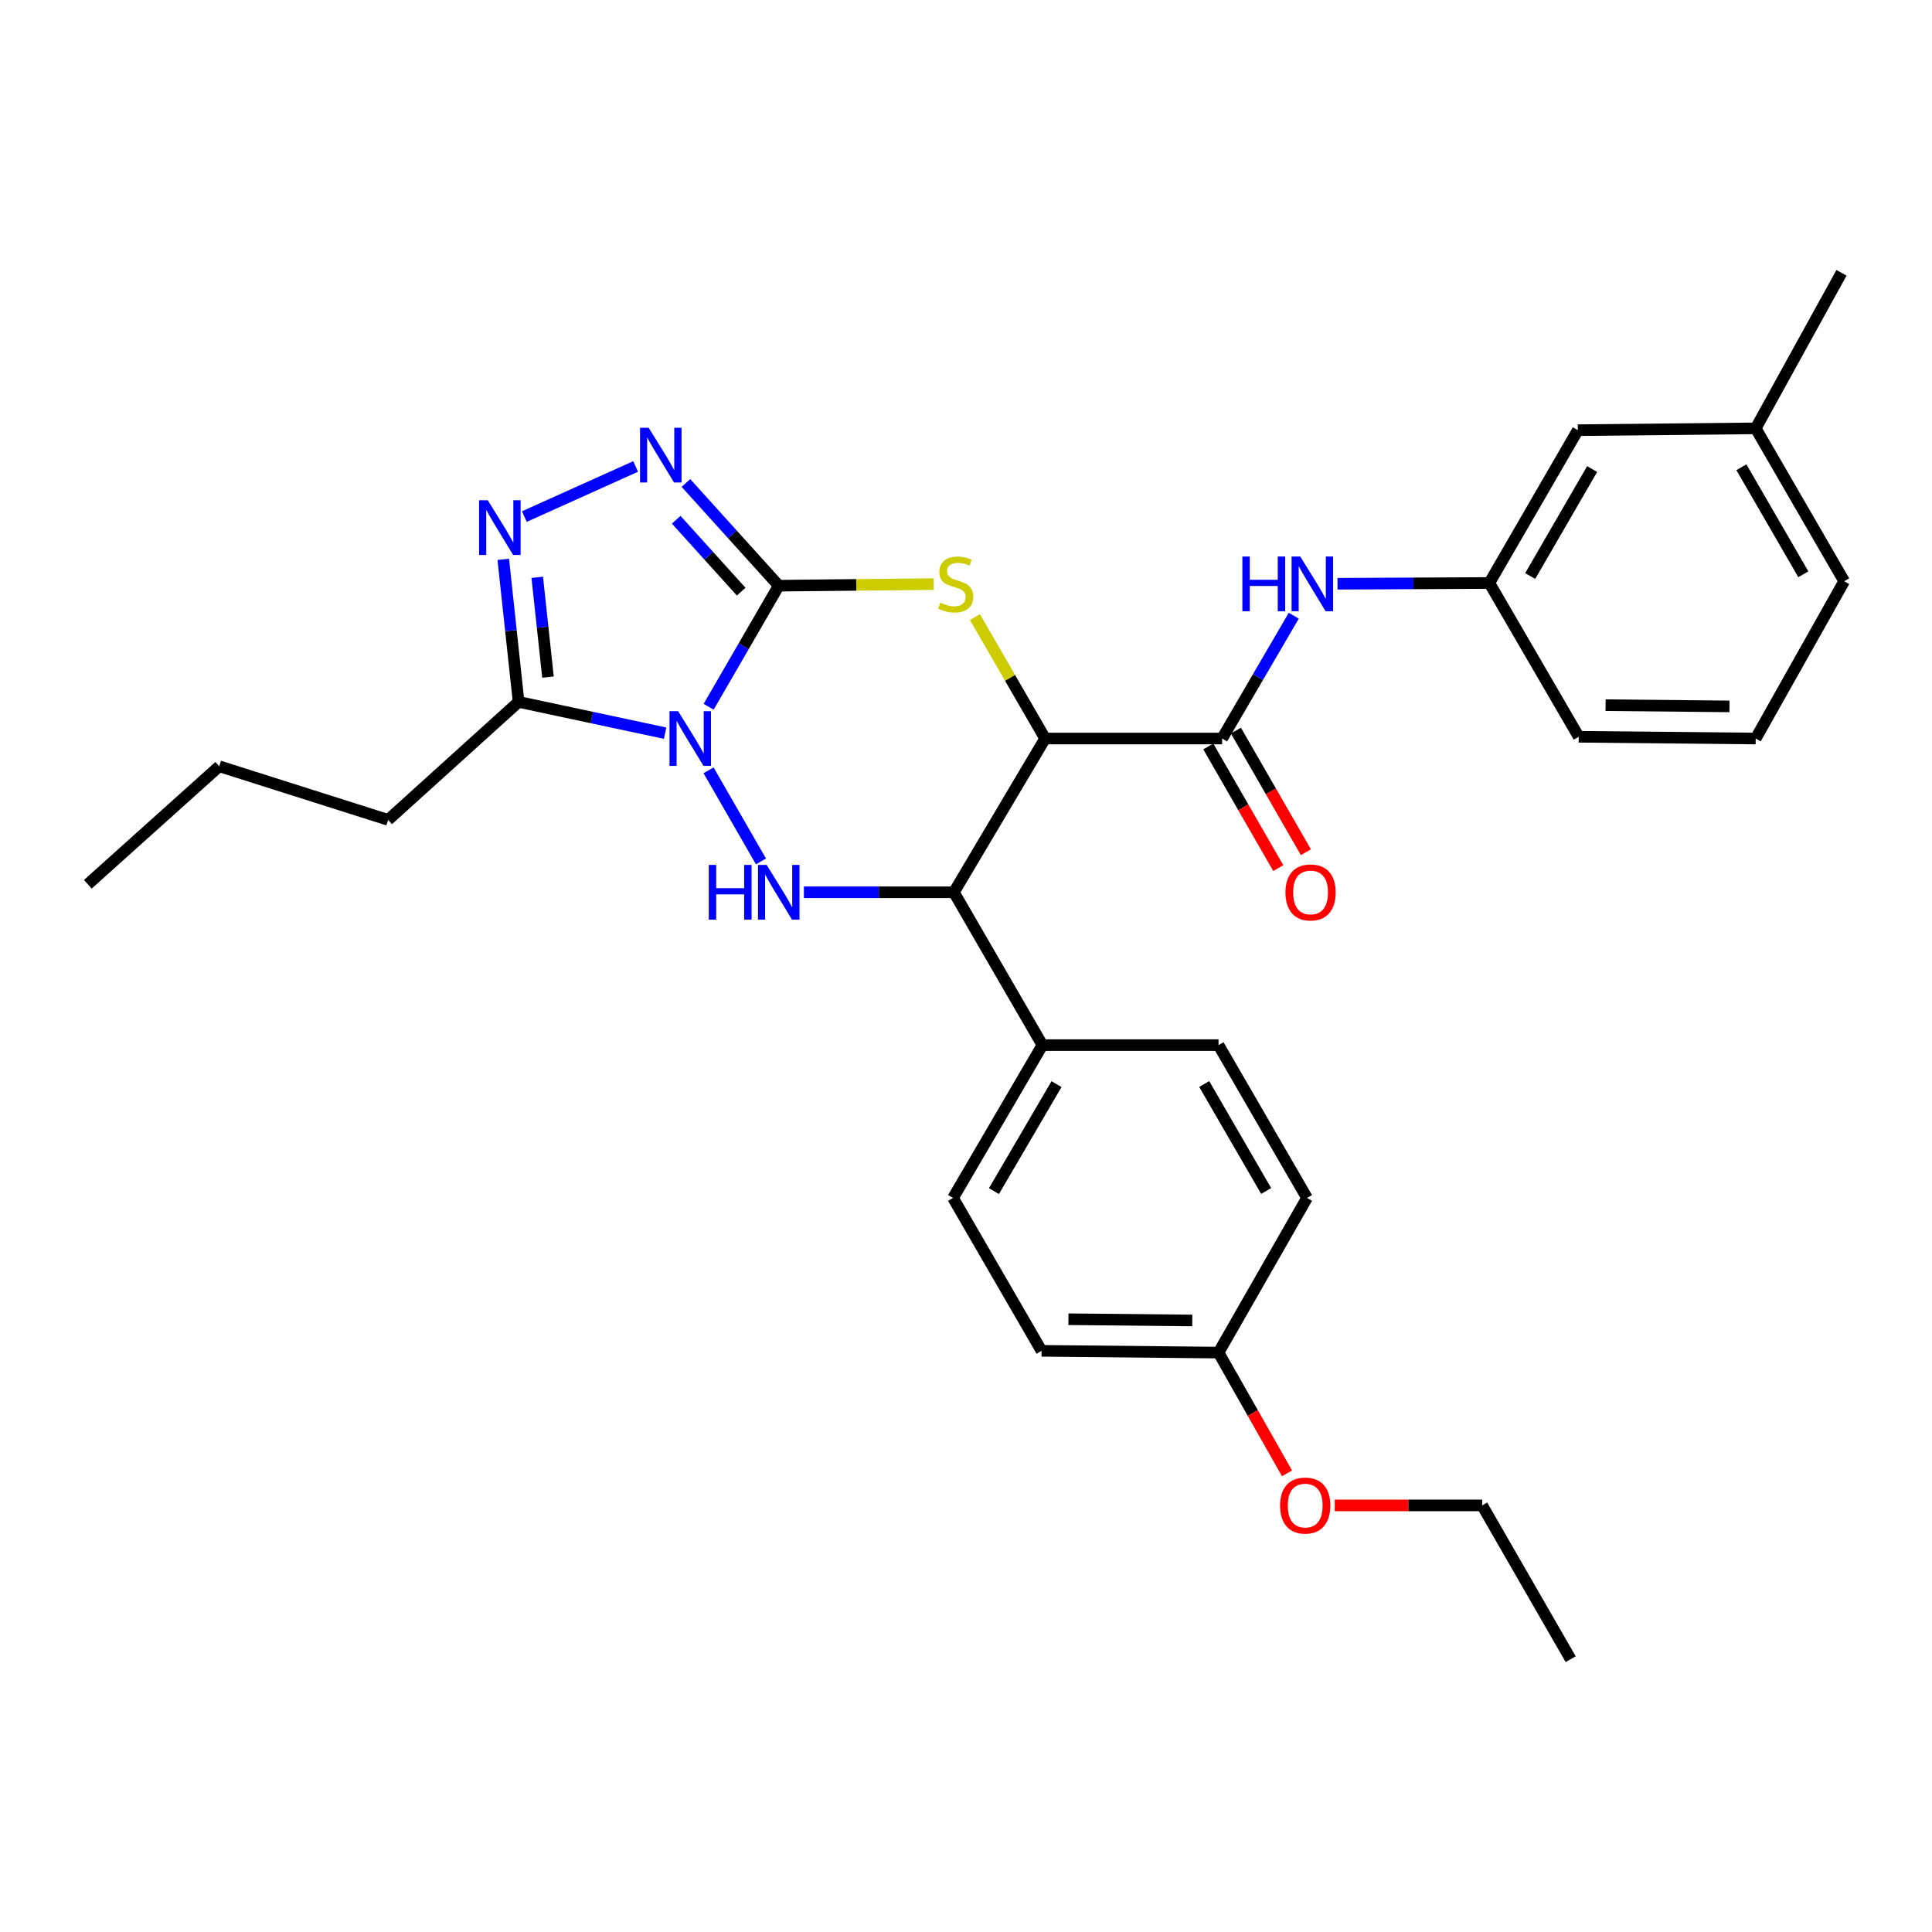 <?xml version='1.0' encoding='iso-8859-1'?>
<svg version='1.1' baseProfile='full'
              xmlns='http://www.w3.org/2000/svg'
                      xmlns:rdkit='http://www.rdkit.org/xml'
                      xmlns:xlink='http://www.w3.org/1999/xlink'
                  xml:space='preserve'
width='1000px' height='1000px' viewBox='0 0 1000 1000'>
<!-- END OF HEADER -->
<rect style='opacity:1.0;fill:#FFFFFF;stroke:none' width='1000' height='1000' x='0' y='0'> </rect>
<path class='bond-0' d='M 366.792,365.813 L 384.935,334.482' style='fill:none;fill-rule:evenodd;stroke:#0000FF;stroke-width:6px;stroke-linecap:butt;stroke-linejoin:miter;stroke-opacity:1' />
<path class='bond-0' d='M 384.935,334.482 L 403.078,303.15' style='fill:none;fill-rule:evenodd;stroke:#000000;stroke-width:6px;stroke-linecap:butt;stroke-linejoin:miter;stroke-opacity:1' />
<path class='bond-3' d='M 366.741,398.714 L 393.879,445.862' style='fill:none;fill-rule:evenodd;stroke:#0000FF;stroke-width:6px;stroke-linecap:butt;stroke-linejoin:miter;stroke-opacity:1' />
<path class='bond-6' d='M 344.258,379.482 L 306.339,371.391' style='fill:none;fill-rule:evenodd;stroke:#0000FF;stroke-width:6px;stroke-linecap:butt;stroke-linejoin:miter;stroke-opacity:1' />
<path class='bond-6' d='M 306.339,371.391 L 268.42,363.299' style='fill:none;fill-rule:evenodd;stroke:#000000;stroke-width:6px;stroke-linecap:butt;stroke-linejoin:miter;stroke-opacity:1' />
<path class='bond-2' d='M 403.078,303.15 L 443.196,302.741' style='fill:none;fill-rule:evenodd;stroke:#000000;stroke-width:6px;stroke-linecap:butt;stroke-linejoin:miter;stroke-opacity:1' />
<path class='bond-2' d='M 443.196,302.741 L 483.315,302.331' style='fill:none;fill-rule:evenodd;stroke:#CCCC00;stroke-width:6px;stroke-linecap:butt;stroke-linejoin:miter;stroke-opacity:1' />
<path class='bond-4' d='M 403.078,303.15 L 379.058,276.567' style='fill:none;fill-rule:evenodd;stroke:#000000;stroke-width:6px;stroke-linecap:butt;stroke-linejoin:miter;stroke-opacity:1' />
<path class='bond-4' d='M 379.058,276.567 L 355.038,249.984' style='fill:none;fill-rule:evenodd;stroke:#0000FF;stroke-width:6px;stroke-linecap:butt;stroke-linejoin:miter;stroke-opacity:1' />
<path class='bond-4' d='M 383.634,306.233 L 366.82,287.625' style='fill:none;fill-rule:evenodd;stroke:#000000;stroke-width:6px;stroke-linecap:butt;stroke-linejoin:miter;stroke-opacity:1' />
<path class='bond-4' d='M 366.82,287.625 L 350.006,269.017' style='fill:none;fill-rule:evenodd;stroke:#0000FF;stroke-width:6px;stroke-linecap:butt;stroke-linejoin:miter;stroke-opacity:1' />
<path class='bond-1' d='M 540.952,382.258 L 493.732,461.843' style='fill:none;fill-rule:evenodd;stroke:#000000;stroke-width:6px;stroke-linecap:butt;stroke-linejoin:miter;stroke-opacity:1' />
<path class='bond-8' d='M 540.952,382.258 L 632.559,382.258' style='fill:none;fill-rule:evenodd;stroke:#000000;stroke-width:6px;stroke-linecap:butt;stroke-linejoin:miter;stroke-opacity:1' />
<path class='bond-31' d='M 540.952,382.258 L 522.787,350.833' style='fill:none;fill-rule:evenodd;stroke:#000000;stroke-width:6px;stroke-linecap:butt;stroke-linejoin:miter;stroke-opacity:1' />
<path class='bond-31' d='M 522.787,350.833 L 504.622,319.407' style='fill:none;fill-rule:evenodd;stroke:#CCCC00;stroke-width:6px;stroke-linecap:butt;stroke-linejoin:miter;stroke-opacity:1' />
<path class='bond-5' d='M 416.084,461.843 L 454.908,461.843' style='fill:none;fill-rule:evenodd;stroke:#0000FF;stroke-width:6px;stroke-linecap:butt;stroke-linejoin:miter;stroke-opacity:1' />
<path class='bond-5' d='M 454.908,461.843 L 493.732,461.843' style='fill:none;fill-rule:evenodd;stroke:#000000;stroke-width:6px;stroke-linecap:butt;stroke-linejoin:miter;stroke-opacity:1' />
<path class='bond-30' d='M 328.998,241.443 L 271.392,267.381' style='fill:none;fill-rule:evenodd;stroke:#0000FF;stroke-width:6px;stroke-linecap:butt;stroke-linejoin:miter;stroke-opacity:1' />
<path class='bond-10' d='M 493.732,461.843 L 539.55,540.952' style='fill:none;fill-rule:evenodd;stroke:#000000;stroke-width:6px;stroke-linecap:butt;stroke-linejoin:miter;stroke-opacity:1' />
<path class='bond-7' d='M 268.42,363.299 L 264.456,326.406' style='fill:none;fill-rule:evenodd;stroke:#000000;stroke-width:6px;stroke-linecap:butt;stroke-linejoin:miter;stroke-opacity:1' />
<path class='bond-7' d='M 264.456,326.406 L 260.491,289.513' style='fill:none;fill-rule:evenodd;stroke:#0000FF;stroke-width:6px;stroke-linecap:butt;stroke-linejoin:miter;stroke-opacity:1' />
<path class='bond-7' d='M 283.631,350.469 L 280.856,324.644' style='fill:none;fill-rule:evenodd;stroke:#000000;stroke-width:6px;stroke-linecap:butt;stroke-linejoin:miter;stroke-opacity:1' />
<path class='bond-7' d='M 280.856,324.644 L 278.08,298.818' style='fill:none;fill-rule:evenodd;stroke:#0000FF;stroke-width:6px;stroke-linecap:butt;stroke-linejoin:miter;stroke-opacity:1' />
<path class='bond-19' d='M 268.42,363.299 L 200.895,424.365' style='fill:none;fill-rule:evenodd;stroke:#000000;stroke-width:6px;stroke-linecap:butt;stroke-linejoin:miter;stroke-opacity:1' />
<path class='bond-9' d='M 632.559,382.258 L 651.105,350.475' style='fill:none;fill-rule:evenodd;stroke:#000000;stroke-width:6px;stroke-linecap:butt;stroke-linejoin:miter;stroke-opacity:1' />
<path class='bond-9' d='M 651.105,350.475 L 669.651,318.692' style='fill:none;fill-rule:evenodd;stroke:#0000FF;stroke-width:6px;stroke-linecap:butt;stroke-linejoin:miter;stroke-opacity:1' />
<path class='bond-11' d='M 625.411,386.371 L 643.526,417.856' style='fill:none;fill-rule:evenodd;stroke:#000000;stroke-width:6px;stroke-linecap:butt;stroke-linejoin:miter;stroke-opacity:1' />
<path class='bond-11' d='M 643.526,417.856 L 661.641,449.341' style='fill:none;fill-rule:evenodd;stroke:#FF0000;stroke-width:6px;stroke-linecap:butt;stroke-linejoin:miter;stroke-opacity:1' />
<path class='bond-11' d='M 639.707,378.146 L 657.822,409.63' style='fill:none;fill-rule:evenodd;stroke:#000000;stroke-width:6px;stroke-linecap:butt;stroke-linejoin:miter;stroke-opacity:1' />
<path class='bond-11' d='M 657.822,409.63 L 675.937,441.115' style='fill:none;fill-rule:evenodd;stroke:#FF0000;stroke-width:6px;stroke-linecap:butt;stroke-linejoin:miter;stroke-opacity:1' />
<path class='bond-12' d='M 692.296,302.15 L 731.589,301.954' style='fill:none;fill-rule:evenodd;stroke:#0000FF;stroke-width:6px;stroke-linecap:butt;stroke-linejoin:miter;stroke-opacity:1' />
<path class='bond-12' d='M 731.589,301.954 L 770.882,301.757' style='fill:none;fill-rule:evenodd;stroke:#000000;stroke-width:6px;stroke-linecap:butt;stroke-linejoin:miter;stroke-opacity:1' />
<path class='bond-13' d='M 539.55,540.952 L 493.292,620.06' style='fill:none;fill-rule:evenodd;stroke:#000000;stroke-width:6px;stroke-linecap:butt;stroke-linejoin:miter;stroke-opacity:1' />
<path class='bond-13' d='M 546.85,561.144 L 514.47,616.52' style='fill:none;fill-rule:evenodd;stroke:#000000;stroke-width:6px;stroke-linecap:butt;stroke-linejoin:miter;stroke-opacity:1' />
<path class='bond-14' d='M 539.55,540.952 L 630.708,540.952' style='fill:none;fill-rule:evenodd;stroke:#000000;stroke-width:6px;stroke-linecap:butt;stroke-linejoin:miter;stroke-opacity:1' />
<path class='bond-15' d='M 770.882,301.757 L 816.681,222.658' style='fill:none;fill-rule:evenodd;stroke:#000000;stroke-width:6px;stroke-linecap:butt;stroke-linejoin:miter;stroke-opacity:1' />
<path class='bond-15' d='M 792.026,298.157 L 824.085,242.788' style='fill:none;fill-rule:evenodd;stroke:#000000;stroke-width:6px;stroke-linecap:butt;stroke-linejoin:miter;stroke-opacity:1' />
<path class='bond-23' d='M 770.882,301.757 L 817.148,381.351' style='fill:none;fill-rule:evenodd;stroke:#000000;stroke-width:6px;stroke-linecap:butt;stroke-linejoin:miter;stroke-opacity:1' />
<path class='bond-17' d='M 493.292,620.06 L 539.101,699.187' style='fill:none;fill-rule:evenodd;stroke:#000000;stroke-width:6px;stroke-linecap:butt;stroke-linejoin:miter;stroke-opacity:1' />
<path class='bond-18' d='M 630.708,540.952 L 676.507,620.06' style='fill:none;fill-rule:evenodd;stroke:#000000;stroke-width:6px;stroke-linecap:butt;stroke-linejoin:miter;stroke-opacity:1' />
<path class='bond-18' d='M 623.303,561.082 L 655.363,616.458' style='fill:none;fill-rule:evenodd;stroke:#000000;stroke-width:6px;stroke-linecap:butt;stroke-linejoin:miter;stroke-opacity:1' />
<path class='bond-20' d='M 816.681,222.658 L 908.746,221.714' style='fill:none;fill-rule:evenodd;stroke:#000000;stroke-width:6px;stroke-linecap:butt;stroke-linejoin:miter;stroke-opacity:1' />
<path class='bond-16' d='M 630.708,700.103 L 676.507,620.06' style='fill:none;fill-rule:evenodd;stroke:#000000;stroke-width:6px;stroke-linecap:butt;stroke-linejoin:miter;stroke-opacity:1' />
<path class='bond-21' d='M 630.708,700.103 L 648.434,731.351' style='fill:none;fill-rule:evenodd;stroke:#000000;stroke-width:6px;stroke-linecap:butt;stroke-linejoin:miter;stroke-opacity:1' />
<path class='bond-21' d='M 648.434,731.351 L 666.16,762.6' style='fill:none;fill-rule:evenodd;stroke:#FF0000;stroke-width:6px;stroke-linecap:butt;stroke-linejoin:miter;stroke-opacity:1' />
<path class='bond-32' d='M 630.708,700.103 L 539.101,699.187' style='fill:none;fill-rule:evenodd;stroke:#000000;stroke-width:6px;stroke-linecap:butt;stroke-linejoin:miter;stroke-opacity:1' />
<path class='bond-32' d='M 617.132,683.472 L 553.007,682.831' style='fill:none;fill-rule:evenodd;stroke:#000000;stroke-width:6px;stroke-linecap:butt;stroke-linejoin:miter;stroke-opacity:1' />
<path class='bond-27' d='M 200.895,424.365 L 113.484,396.618' style='fill:none;fill-rule:evenodd;stroke:#000000;stroke-width:6px;stroke-linecap:butt;stroke-linejoin:miter;stroke-opacity:1' />
<path class='bond-26' d='M 908.746,221.714 L 953.153,141.204' style='fill:none;fill-rule:evenodd;stroke:#000000;stroke-width:6px;stroke-linecap:butt;stroke-linejoin:miter;stroke-opacity:1' />
<path class='bond-33' d='M 908.746,221.714 L 954.545,300.85' style='fill:none;fill-rule:evenodd;stroke:#000000;stroke-width:6px;stroke-linecap:butt;stroke-linejoin:miter;stroke-opacity:1' />
<path class='bond-33' d='M 901.34,241.847 L 933.4,297.242' style='fill:none;fill-rule:evenodd;stroke:#000000;stroke-width:6px;stroke-linecap:butt;stroke-linejoin:miter;stroke-opacity:1' />
<path class='bond-25' d='M 690.862,779.193 L 729.016,779.193' style='fill:none;fill-rule:evenodd;stroke:#FF0000;stroke-width:6px;stroke-linecap:butt;stroke-linejoin:miter;stroke-opacity:1' />
<path class='bond-25' d='M 729.016,779.193 L 767.171,779.193' style='fill:none;fill-rule:evenodd;stroke:#000000;stroke-width:6px;stroke-linecap:butt;stroke-linejoin:miter;stroke-opacity:1' />
<path class='bond-22' d='M 908.746,382.258 L 817.148,381.351' style='fill:none;fill-rule:evenodd;stroke:#000000;stroke-width:6px;stroke-linecap:butt;stroke-linejoin:miter;stroke-opacity:1' />
<path class='bond-22' d='M 895.17,365.629 L 831.051,364.994' style='fill:none;fill-rule:evenodd;stroke:#000000;stroke-width:6px;stroke-linecap:butt;stroke-linejoin:miter;stroke-opacity:1' />
<path class='bond-24' d='M 908.746,382.258 L 954.545,300.85' style='fill:none;fill-rule:evenodd;stroke:#000000;stroke-width:6px;stroke-linecap:butt;stroke-linejoin:miter;stroke-opacity:1' />
<path class='bond-28' d='M 767.171,779.193 L 812.979,858.796' style='fill:none;fill-rule:evenodd;stroke:#000000;stroke-width:6px;stroke-linecap:butt;stroke-linejoin:miter;stroke-opacity:1' />
<path class='bond-29' d='M 113.484,396.618 L 45.455,457.701' style='fill:none;fill-rule:evenodd;stroke:#000000;stroke-width:6px;stroke-linecap:butt;stroke-linejoin:miter;stroke-opacity:1' />
<path  class='atom-0' d='M 351.01 368.098
L 360.29 383.098
Q 361.21 384.578, 362.69 387.258
Q 364.17 389.938, 364.25 390.098
L 364.25 368.098
L 368.01 368.098
L 368.01 396.418
L 364.13 396.418
L 354.17 380.018
Q 353.01 378.098, 351.77 375.898
Q 350.57 373.698, 350.21 373.018
L 350.21 396.418
L 346.53 396.418
L 346.53 368.098
L 351.01 368.098
' fill='#0000FF'/>
<path  class='atom-3' d='M 486.685 311.935
Q 487.005 312.055, 488.325 312.615
Q 489.645 313.175, 491.085 313.535
Q 492.565 313.855, 494.005 313.855
Q 496.685 313.855, 498.245 312.575
Q 499.805 311.255, 499.805 308.975
Q 499.805 307.415, 499.005 306.455
Q 498.245 305.495, 497.045 304.975
Q 495.845 304.455, 493.845 303.855
Q 491.325 303.095, 489.805 302.375
Q 488.325 301.655, 487.245 300.135
Q 486.205 298.615, 486.205 296.055
Q 486.205 292.495, 488.605 290.295
Q 491.045 288.095, 495.845 288.095
Q 499.125 288.095, 502.845 289.655
L 501.925 292.735
Q 498.525 291.335, 495.965 291.335
Q 493.205 291.335, 491.685 292.495
Q 490.165 293.615, 490.205 295.575
Q 490.205 297.095, 490.965 298.015
Q 491.765 298.935, 492.885 299.455
Q 494.045 299.975, 495.965 300.575
Q 498.525 301.375, 500.045 302.175
Q 501.565 302.975, 502.645 304.615
Q 503.765 306.215, 503.765 308.975
Q 503.765 312.895, 501.125 315.015
Q 498.525 317.095, 494.165 317.095
Q 491.645 317.095, 489.725 316.535
Q 487.845 316.015, 485.605 315.095
L 486.685 311.935
' fill='#CCCC00'/>
<path  class='atom-4' d='M 366.858 447.683
L 370.698 447.683
L 370.698 459.723
L 385.178 459.723
L 385.178 447.683
L 389.018 447.683
L 389.018 476.003
L 385.178 476.003
L 385.178 462.923
L 370.698 462.923
L 370.698 476.003
L 366.858 476.003
L 366.858 447.683
' fill='#0000FF'/>
<path  class='atom-4' d='M 396.818 447.683
L 406.098 462.683
Q 407.018 464.163, 408.498 466.843
Q 409.978 469.523, 410.058 469.683
L 410.058 447.683
L 413.818 447.683
L 413.818 476.003
L 409.938 476.003
L 399.978 459.603
Q 398.818 457.683, 397.578 455.483
Q 396.378 453.283, 396.018 452.603
L 396.018 476.003
L 392.338 476.003
L 392.338 447.683
L 396.818 447.683
' fill='#0000FF'/>
<path  class='atom-5' d='M 335.762 221.419
L 345.042 236.419
Q 345.962 237.899, 347.442 240.579
Q 348.922 243.259, 349.002 243.419
L 349.002 221.419
L 352.762 221.419
L 352.762 249.739
L 348.882 249.739
L 338.922 233.339
Q 337.762 231.419, 336.522 229.219
Q 335.322 227.019, 334.962 226.339
L 334.962 249.739
L 331.282 249.739
L 331.282 221.419
L 335.762 221.419
' fill='#0000FF'/>
<path  class='atom-8' d='M 252.465 258.925
L 261.745 273.925
Q 262.665 275.405, 264.145 278.085
Q 265.625 280.765, 265.705 280.925
L 265.705 258.925
L 269.465 258.925
L 269.465 287.245
L 265.585 287.245
L 255.625 270.845
Q 254.465 268.925, 253.225 266.725
Q 252.025 264.525, 251.665 263.845
L 251.665 287.245
L 247.985 287.245
L 247.985 258.925
L 252.465 258.925
' fill='#0000FF'/>
<path  class='atom-10' d='M 643.045 288.055
L 646.885 288.055
L 646.885 300.095
L 661.365 300.095
L 661.365 288.055
L 665.205 288.055
L 665.205 316.375
L 661.365 316.375
L 661.365 303.295
L 646.885 303.295
L 646.885 316.375
L 643.045 316.375
L 643.045 288.055
' fill='#0000FF'/>
<path  class='atom-10' d='M 673.005 288.055
L 682.285 303.055
Q 683.205 304.535, 684.685 307.215
Q 686.165 309.895, 686.245 310.055
L 686.245 288.055
L 690.005 288.055
L 690.005 316.375
L 686.125 316.375
L 676.165 299.975
Q 675.005 298.055, 673.765 295.855
Q 672.565 293.655, 672.205 292.975
L 672.205 316.375
L 668.525 316.375
L 668.525 288.055
L 673.005 288.055
' fill='#0000FF'/>
<path  class='atom-12' d='M 665.349 461.923
Q 665.349 455.123, 668.709 451.323
Q 672.069 447.523, 678.349 447.523
Q 684.629 447.523, 687.989 451.323
Q 691.349 455.123, 691.349 461.923
Q 691.349 468.803, 687.949 472.723
Q 684.549 476.603, 678.349 476.603
Q 672.109 476.603, 668.709 472.723
Q 665.349 468.843, 665.349 461.923
M 678.349 473.403
Q 682.669 473.403, 684.989 470.523
Q 687.349 467.603, 687.349 461.923
Q 687.349 456.363, 684.989 453.563
Q 682.669 450.723, 678.349 450.723
Q 674.029 450.723, 671.669 453.523
Q 669.349 456.323, 669.349 461.923
Q 669.349 467.643, 671.669 470.523
Q 674.029 473.403, 678.349 473.403
' fill='#FF0000'/>
<path  class='atom-22' d='M 662.572 779.273
Q 662.572 772.473, 665.932 768.673
Q 669.292 764.873, 675.572 764.873
Q 681.852 764.873, 685.212 768.673
Q 688.572 772.473, 688.572 779.273
Q 688.572 786.153, 685.172 790.073
Q 681.772 793.953, 675.572 793.953
Q 669.332 793.953, 665.932 790.073
Q 662.572 786.193, 662.572 779.273
M 675.572 790.753
Q 679.892 790.753, 682.212 787.873
Q 684.572 784.953, 684.572 779.273
Q 684.572 773.713, 682.212 770.913
Q 679.892 768.073, 675.572 768.073
Q 671.252 768.073, 668.892 770.873
Q 666.572 773.673, 666.572 779.273
Q 666.572 784.993, 668.892 787.873
Q 671.252 790.753, 675.572 790.753
' fill='#FF0000'/>
</svg>

